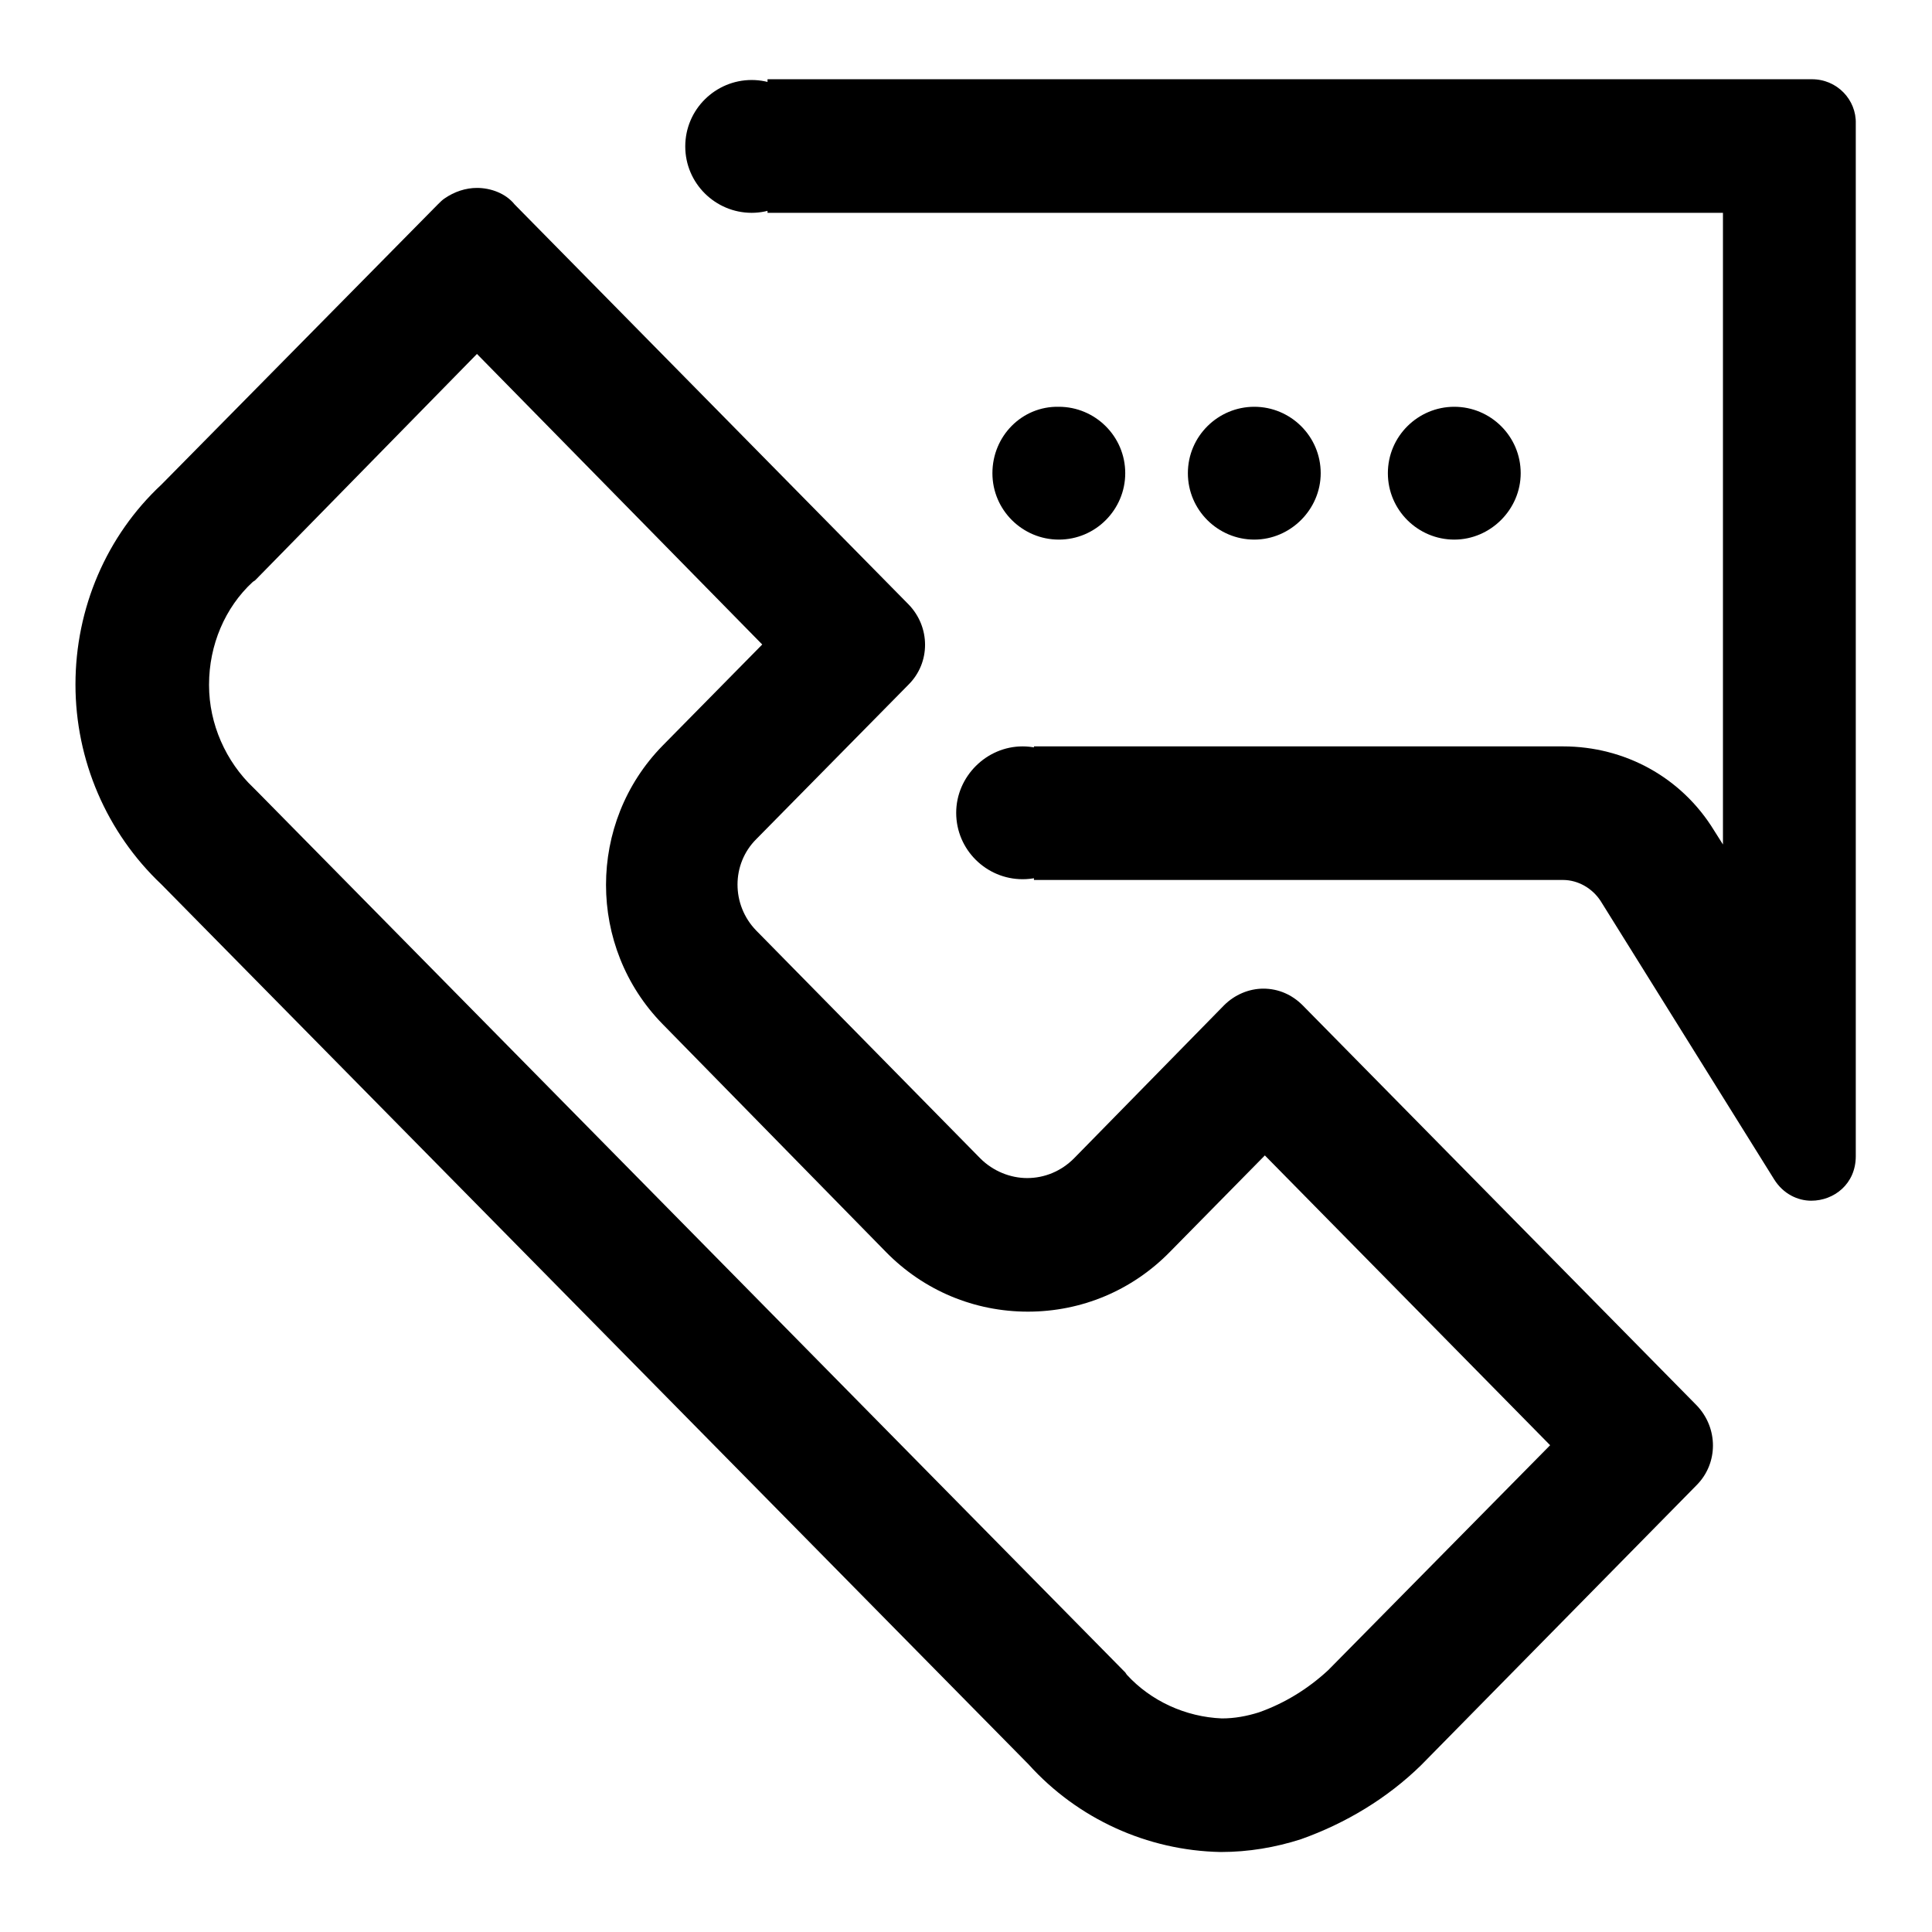 <?xml version="1.0" encoding="utf-8"?>
<!-- Svg Vector Icons : http://www.onlinewebfonts.com/icon -->
<!DOCTYPE svg PUBLIC "-//W3C//DTD SVG 1.1//EN" "http://www.w3.org/Graphics/SVG/1.1/DTD/svg11.dtd">
<svg version="1.1" xmlns="http://www.w3.org/2000/svg" xmlns:xlink="http://www.w3.org/1999/xlink" x="0px" y="0px" viewBox="0 0 256 256" enable-background="new 0 0 256 256" xml:space="preserve">
<g> <path fill="#000000" d="M63.2,46.9L101,85.4L87.8,98.8c-10,10.2-10,26.7,0,36.9l29.6,30.2c5,5.1,11.7,7.9,18.8,7.9 c7.1,0,13.8-2.8,18.8-7.9l12.6-12.8l37.8,38.4L176,221.3c-2.7,2.5-5.8,4.4-9.2,5.6c-1.6,0.5-3.2,0.8-4.9,0.8 c-4.8-0.2-9.4-2.3-12.6-5.8l-0.2-0.3l-0.3-0.3L34,104.8l-0.2-0.2l-0.2-0.2c-3.7-3.5-5.9-8.5-5.9-13.6v-0.1c0-5.2,2.1-10.2,5.8-13.6 l0.3-0.2l0.2-0.2L63.2,46.9 M63.2,24.9c-1.5,0-3,0.5-4.3,1.4c-0.3,0.2-0.6,0.5-0.9,0.8L21.4,64.2C14.1,71,10,80.6,10,90.7 c0,10,4.1,19.6,11.4,26.5l114.9,116.6c6.5,7.2,15.7,11.4,25.4,11.6h0.1c3.6,0,7.2-0.6,10.6-1.7c5.9-2.1,11.4-5.4,15.9-9.8 l36.5-37.1c2.9-2.9,2.9-7.6,0-10.6l-52.2-53c-1.4-1.4-3.2-2.2-5.2-2.2c-1.9,0-3.8,0.8-5.2,2.2l-19.9,20.3c-1.7,1.7-3.9,2.6-6.2,2.6 c-2.2,0-4.5-0.9-6.2-2.6l-29.7-30.2c-3.3-3.4-3.3-8.8,0-12.1l20.2-20.5c2.9-2.9,2.9-7.6,0-10.6l-52.2-53C67,25.6,65,24.9,63.2,24.9 L63.2,24.9z"/> <path fill="#000000" d="M240.1,10.5H101.7v17.7h126.6v83.7l-1.2-1.9c-4.3-7-11.8-11.1-20-11.1h-70.1v17.7h70.1c2,0,3.9,1.1,5,2.8 l23,36.9c1.2,1.9,3.1,2.8,4.9,2.8c3,0,5.9-2.2,5.9-5.9V16.4C246,13.2,243.4,10.5,240.1,10.5z"/> <path fill="#000000" d="M90.8,19.4c0,4.9,4,8.8,8.8,8.8s8.8-4,8.8-8.8c0-4.9-4-8.8-8.8-8.8S90.8,14.5,90.8,19.4z"/> <path fill="#000000" d="M126.7,107.7c0,4.9,4,8.8,8.8,8.8c4.9,0,8.8-4,8.8-8.8s-4-8.8-8.8-8.8C130.7,98.9,126.7,102.9,126.7,107.7z "/> <path fill="#000000" d="M131.5,62.7c0,4.9,4,8.8,8.8,8.8c4.9,0,8.8-4,8.8-8.8c0-4.9-4-8.8-8.8-8.8 C135.4,53.8,131.5,57.8,131.5,62.7z"/> <path fill="#000000" d="M157.4,62.7c0,4.9,4,8.8,8.8,8.8s8.8-4,8.8-8.8c0-4.9-4-8.8-8.8-8.8S157.4,57.8,157.4,62.7z"/> <path fill="#000000" d="M183.9,62.7c0,4.9,4,8.8,8.8,8.8s8.8-4,8.8-8.8c0-4.9-4-8.8-8.8-8.8S183.9,57.8,183.9,62.7z"/></g>
</svg>